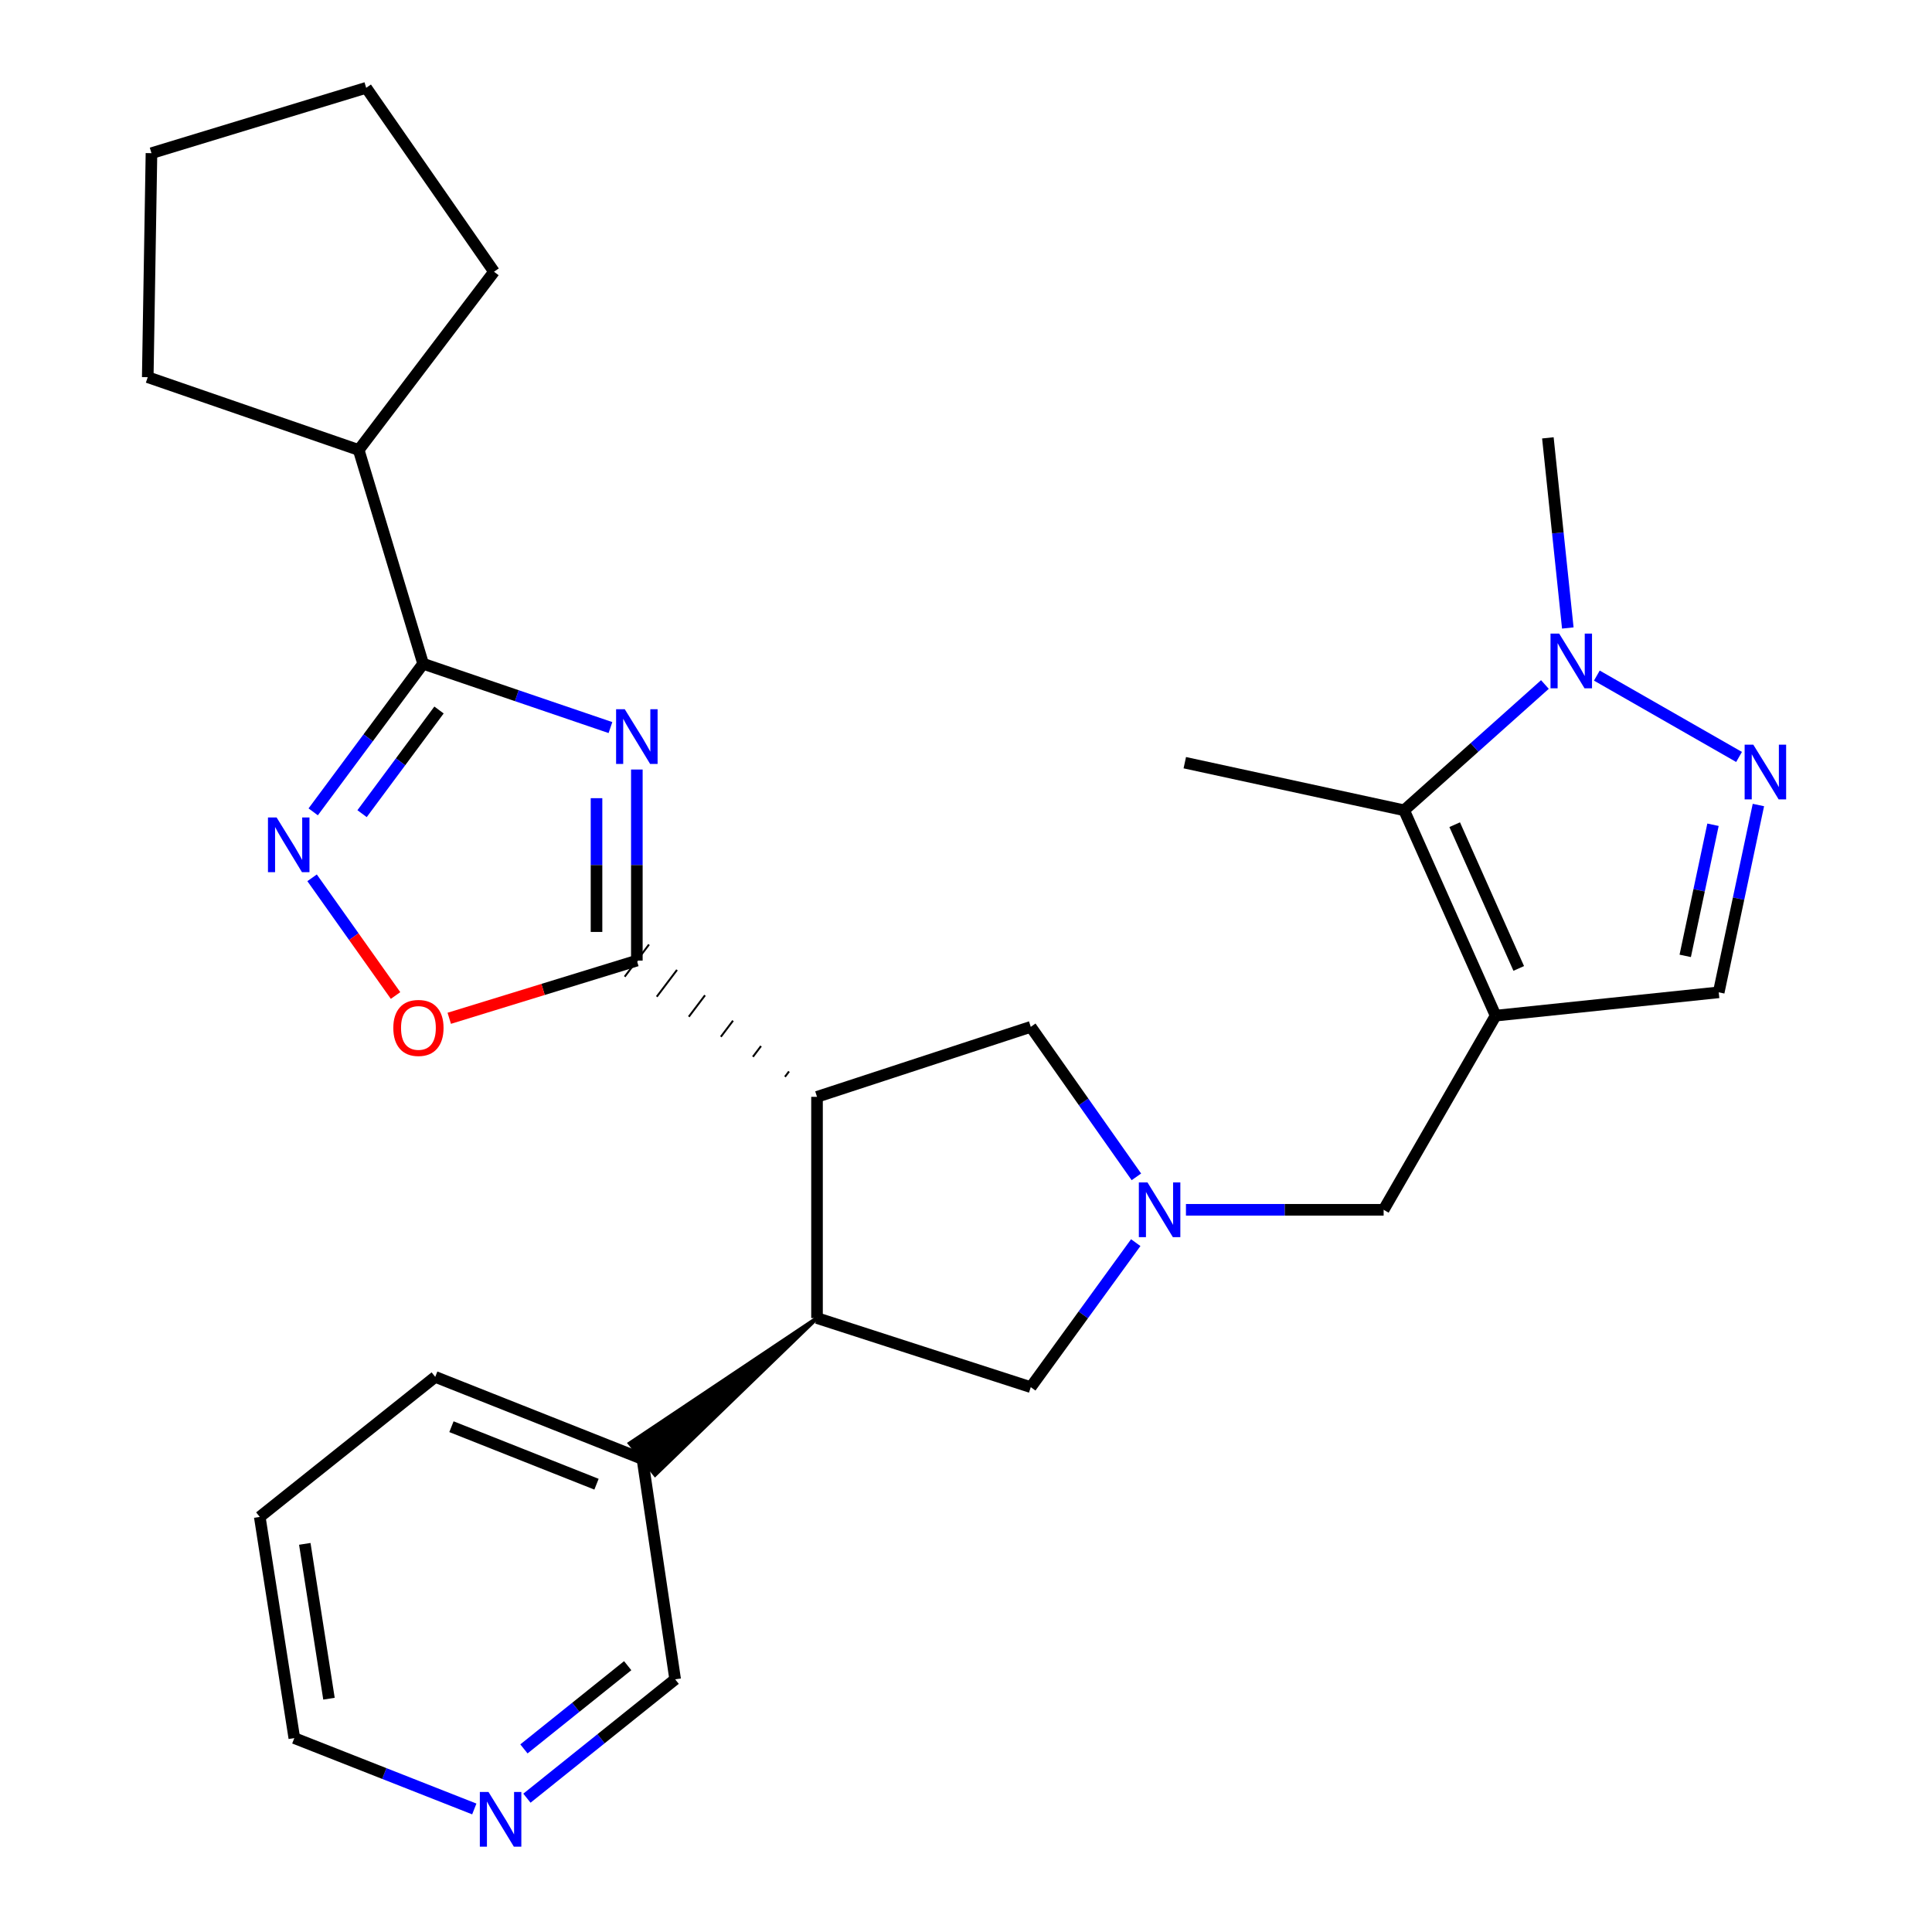 <?xml version='1.0' encoding='iso-8859-1'?>
<svg version='1.1' baseProfile='full'
              xmlns='http://www.w3.org/2000/svg'
                      xmlns:rdkit='http://www.rdkit.org/xml'
                      xmlns:xlink='http://www.w3.org/1999/xlink'
                  xml:space='preserve'
width='1000px' height='1000px' viewBox='0 0 1000 1000'>
<!-- END OF HEADER -->
<rect style='opacity:1.0;fill:#FFFFFF;stroke:none' width='1000' height='1000' x='0' y='0'> </rect>
<path class='bond-0' d='M 329.63,398.304 L 329.63,447.755' style='fill:none;fill-rule:evenodd;stroke:#0000FF;stroke-width:6px;stroke-linecap:butt;stroke-linejoin:miter;stroke-opacity:1' />
<path class='bond-0' d='M 329.63,447.755 L 329.63,497.206' style='fill:none;fill-rule:evenodd;stroke:#000000;stroke-width:6px;stroke-linecap:butt;stroke-linejoin:miter;stroke-opacity:1' />
<path class='bond-0' d='M 308.757,413.139 L 308.757,447.755' style='fill:none;fill-rule:evenodd;stroke:#0000FF;stroke-width:6px;stroke-linecap:butt;stroke-linejoin:miter;stroke-opacity:1' />
<path class='bond-0' d='M 308.757,447.755 L 308.757,482.371' style='fill:none;fill-rule:evenodd;stroke:#000000;stroke-width:6px;stroke-linecap:butt;stroke-linejoin:miter;stroke-opacity:1' />
<path class='bond-3' d='M 315.969,376.59 L 267.486,360.074' style='fill:none;fill-rule:evenodd;stroke:#0000FF;stroke-width:6px;stroke-linecap:butt;stroke-linejoin:miter;stroke-opacity:1' />
<path class='bond-3' d='M 267.486,360.074 L 219.003,343.557' style='fill:none;fill-rule:evenodd;stroke:#000000;stroke-width:6px;stroke-linecap:butt;stroke-linejoin:miter;stroke-opacity:1' />
<path class='bond-2' d='M 408.393,554.582 L 406.295,557.357' style='fill:none;fill-rule:evenodd;stroke:#000000;stroke-width:1.0px;stroke-linecap:butt;stroke-linejoin:miter;stroke-opacity:1' />
<path class='bond-2' d='M 393.899,541.442 L 389.703,546.992' style='fill:none;fill-rule:evenodd;stroke:#000000;stroke-width:1.0px;stroke-linecap:butt;stroke-linejoin:miter;stroke-opacity:1' />
<path class='bond-2' d='M 379.406,528.302 L 373.111,536.627' style='fill:none;fill-rule:evenodd;stroke:#000000;stroke-width:1.0px;stroke-linecap:butt;stroke-linejoin:miter;stroke-opacity:1' />
<path class='bond-2' d='M 364.912,515.162 L 356.519,526.261' style='fill:none;fill-rule:evenodd;stroke:#000000;stroke-width:1.0px;stroke-linecap:butt;stroke-linejoin:miter;stroke-opacity:1' />
<path class='bond-2' d='M 350.419,502.022 L 339.928,515.896' style='fill:none;fill-rule:evenodd;stroke:#000000;stroke-width:1.0px;stroke-linecap:butt;stroke-linejoin:miter;stroke-opacity:1' />
<path class='bond-2' d='M 335.925,488.882 L 323.336,505.531' style='fill:none;fill-rule:evenodd;stroke:#000000;stroke-width:1.0px;stroke-linecap:butt;stroke-linejoin:miter;stroke-opacity:1' />
<path class='bond-9' d='M 329.63,497.206 L 281.083,512.135' style='fill:none;fill-rule:evenodd;stroke:#000000;stroke-width:6px;stroke-linecap:butt;stroke-linejoin:miter;stroke-opacity:1' />
<path class='bond-9' d='M 281.083,512.135 L 232.536,527.064' style='fill:none;fill-rule:evenodd;stroke:#FF0000;stroke-width:6px;stroke-linecap:butt;stroke-linejoin:miter;stroke-opacity:1' />
<path class='bond-1' d='M 774.134,525.698 L 716.165,626.19' style='fill:none;fill-rule:evenodd;stroke:#000000;stroke-width:6px;stroke-linecap:butt;stroke-linejoin:miter;stroke-opacity:1' />
<path class='bond-6' d='M 774.134,525.698 L 726.776,419.407' style='fill:none;fill-rule:evenodd;stroke:#000000;stroke-width:6px;stroke-linecap:butt;stroke-linejoin:miter;stroke-opacity:1' />
<path class='bond-6' d='M 786.097,501.259 L 752.946,426.856' style='fill:none;fill-rule:evenodd;stroke:#000000;stroke-width:6px;stroke-linecap:butt;stroke-linejoin:miter;stroke-opacity:1' />
<path class='bond-11' d='M 774.134,525.698 L 889.609,513.626' style='fill:none;fill-rule:evenodd;stroke:#000000;stroke-width:6px;stroke-linecap:butt;stroke-linejoin:miter;stroke-opacity:1' />
<path class='bond-10' d='M 422.887,567.722 L 422.887,682.234' style='fill:none;fill-rule:evenodd;stroke:#000000;stroke-width:6px;stroke-linecap:butt;stroke-linejoin:miter;stroke-opacity:1' />
<path class='bond-13' d='M 422.887,567.722 L 533.526,531.496' style='fill:none;fill-rule:evenodd;stroke:#000000;stroke-width:6px;stroke-linecap:butt;stroke-linejoin:miter;stroke-opacity:1' />
<path class='bond-4' d='M 219.003,343.557 L 190.558,381.884' style='fill:none;fill-rule:evenodd;stroke:#000000;stroke-width:6px;stroke-linecap:butt;stroke-linejoin:miter;stroke-opacity:1' />
<path class='bond-4' d='M 190.558,381.884 L 162.113,420.211' style='fill:none;fill-rule:evenodd;stroke:#0000FF;stroke-width:6px;stroke-linecap:butt;stroke-linejoin:miter;stroke-opacity:1' />
<path class='bond-4' d='M 227.231,367.495 L 207.319,394.324' style='fill:none;fill-rule:evenodd;stroke:#000000;stroke-width:6px;stroke-linecap:butt;stroke-linejoin:miter;stroke-opacity:1' />
<path class='bond-4' d='M 207.319,394.324 L 187.407,421.152' style='fill:none;fill-rule:evenodd;stroke:#0000FF;stroke-width:6px;stroke-linecap:butt;stroke-linejoin:miter;stroke-opacity:1' />
<path class='bond-16' d='M 219.003,343.557 L 185.664,232.906' style='fill:none;fill-rule:evenodd;stroke:#000000;stroke-width:6px;stroke-linecap:butt;stroke-linejoin:miter;stroke-opacity:1' />
<path class='bond-28' d='M 161.537,454.351 L 183.137,484.812' style='fill:none;fill-rule:evenodd;stroke:#0000FF;stroke-width:6px;stroke-linecap:butt;stroke-linejoin:miter;stroke-opacity:1' />
<path class='bond-28' d='M 183.137,484.812 L 204.738,515.272' style='fill:none;fill-rule:evenodd;stroke:#FF0000;stroke-width:6px;stroke-linecap:butt;stroke-linejoin:miter;stroke-opacity:1' />
<path class='bond-5' d='M 910.147,416.675 L 899.878,465.151' style='fill:none;fill-rule:evenodd;stroke:#0000FF;stroke-width:6px;stroke-linecap:butt;stroke-linejoin:miter;stroke-opacity:1' />
<path class='bond-5' d='M 899.878,465.151 L 889.609,513.626' style='fill:none;fill-rule:evenodd;stroke:#000000;stroke-width:6px;stroke-linecap:butt;stroke-linejoin:miter;stroke-opacity:1' />
<path class='bond-5' d='M 886.646,426.892 L 879.458,460.825' style='fill:none;fill-rule:evenodd;stroke:#0000FF;stroke-width:6px;stroke-linecap:butt;stroke-linejoin:miter;stroke-opacity:1' />
<path class='bond-5' d='M 879.458,460.825 L 872.27,494.758' style='fill:none;fill-rule:evenodd;stroke:#000000;stroke-width:6px;stroke-linecap:butt;stroke-linejoin:miter;stroke-opacity:1' />
<path class='bond-32' d='M 900.13,391.8 L 826.524,349.684' style='fill:none;fill-rule:evenodd;stroke:#0000FF;stroke-width:6px;stroke-linecap:butt;stroke-linejoin:miter;stroke-opacity:1' />
<path class='bond-8' d='M 726.776,419.407 L 763.209,386.852' style='fill:none;fill-rule:evenodd;stroke:#000000;stroke-width:6px;stroke-linecap:butt;stroke-linejoin:miter;stroke-opacity:1' />
<path class='bond-8' d='M 763.209,386.852 L 799.643,354.296' style='fill:none;fill-rule:evenodd;stroke:#0000FF;stroke-width:6px;stroke-linecap:butt;stroke-linejoin:miter;stroke-opacity:1' />
<path class='bond-19' d='M 726.776,419.407 L 613.249,394.766' style='fill:none;fill-rule:evenodd;stroke:#000000;stroke-width:6px;stroke-linecap:butt;stroke-linejoin:miter;stroke-opacity:1' />
<path class='bond-7' d='M 588.194,609.135 L 560.86,570.315' style='fill:none;fill-rule:evenodd;stroke:#0000FF;stroke-width:6px;stroke-linecap:butt;stroke-linejoin:miter;stroke-opacity:1' />
<path class='bond-7' d='M 560.86,570.315 L 533.526,531.496' style='fill:none;fill-rule:evenodd;stroke:#000000;stroke-width:6px;stroke-linecap:butt;stroke-linejoin:miter;stroke-opacity:1' />
<path class='bond-12' d='M 613.843,626.19 L 665.004,626.19' style='fill:none;fill-rule:evenodd;stroke:#0000FF;stroke-width:6px;stroke-linecap:butt;stroke-linejoin:miter;stroke-opacity:1' />
<path class='bond-12' d='M 665.004,626.19 L 716.165,626.19' style='fill:none;fill-rule:evenodd;stroke:#000000;stroke-width:6px;stroke-linecap:butt;stroke-linejoin:miter;stroke-opacity:1' />
<path class='bond-30' d='M 587.858,643.187 L 560.692,680.586' style='fill:none;fill-rule:evenodd;stroke:#0000FF;stroke-width:6px;stroke-linecap:butt;stroke-linejoin:miter;stroke-opacity:1' />
<path class='bond-30' d='M 560.692,680.586 L 533.526,717.985' style='fill:none;fill-rule:evenodd;stroke:#000000;stroke-width:6px;stroke-linecap:butt;stroke-linejoin:miter;stroke-opacity:1' />
<path class='bond-18' d='M 811.494,325.045 L 806.335,275.839' style='fill:none;fill-rule:evenodd;stroke:#0000FF;stroke-width:6px;stroke-linecap:butt;stroke-linejoin:miter;stroke-opacity:1' />
<path class='bond-18' d='M 806.335,275.839 L 801.177,226.633' style='fill:none;fill-rule:evenodd;stroke:#000000;stroke-width:6px;stroke-linecap:butt;stroke-linejoin:miter;stroke-opacity:1' />
<path class='bond-14' d='M 422.887,682.234 L 533.526,717.985' style='fill:none;fill-rule:evenodd;stroke:#000000;stroke-width:6px;stroke-linecap:butt;stroke-linejoin:miter;stroke-opacity:1' />
<path class='bond-15' d='M 422.887,682.234 L 325.973,747.078 L 339.086,763.317 Z' style='fill:#000000;fill-rule:evenodd;fill-opacity:1;stroke:#000000;stroke-width:2px;stroke-linecap:butt;stroke-linejoin:miter;stroke-opacity:1;' />
<path class='bond-20' d='M 332.529,755.197 L 349.46,869.211' style='fill:none;fill-rule:evenodd;stroke:#000000;stroke-width:6px;stroke-linecap:butt;stroke-linejoin:miter;stroke-opacity:1' />
<path class='bond-22' d='M 332.529,755.197 L 225.277,712.674' style='fill:none;fill-rule:evenodd;stroke:#000000;stroke-width:6px;stroke-linecap:butt;stroke-linejoin:miter;stroke-opacity:1' />
<path class='bond-22' d='M 308.748,768.223 L 233.671,738.456' style='fill:none;fill-rule:evenodd;stroke:#000000;stroke-width:6px;stroke-linecap:butt;stroke-linejoin:miter;stroke-opacity:1' />
<path class='bond-23' d='M 185.664,232.906 L 255.705,140.647' style='fill:none;fill-rule:evenodd;stroke:#000000;stroke-width:6px;stroke-linecap:butt;stroke-linejoin:miter;stroke-opacity:1' />
<path class='bond-24' d='M 185.664,232.906 L 76.475,195.231' style='fill:none;fill-rule:evenodd;stroke:#000000;stroke-width:6px;stroke-linecap:butt;stroke-linejoin:miter;stroke-opacity:1' />
<path class='bond-17' d='M 272.738,930.74 L 311.099,899.975' style='fill:none;fill-rule:evenodd;stroke:#0000FF;stroke-width:6px;stroke-linecap:butt;stroke-linejoin:miter;stroke-opacity:1' />
<path class='bond-17' d='M 311.099,899.975 L 349.46,869.211' style='fill:none;fill-rule:evenodd;stroke:#000000;stroke-width:6px;stroke-linecap:butt;stroke-linejoin:miter;stroke-opacity:1' />
<path class='bond-17' d='M 271.187,905.227 L 298.04,883.692' style='fill:none;fill-rule:evenodd;stroke:#0000FF;stroke-width:6px;stroke-linecap:butt;stroke-linejoin:miter;stroke-opacity:1' />
<path class='bond-17' d='M 298.04,883.692 L 324.893,862.157' style='fill:none;fill-rule:evenodd;stroke:#000000;stroke-width:6px;stroke-linecap:butt;stroke-linejoin:miter;stroke-opacity:1' />
<path class='bond-31' d='M 245.494,936.317 L 198.915,917.978' style='fill:none;fill-rule:evenodd;stroke:#0000FF;stroke-width:6px;stroke-linecap:butt;stroke-linejoin:miter;stroke-opacity:1' />
<path class='bond-31' d='M 198.915,917.978 L 152.337,899.639' style='fill:none;fill-rule:evenodd;stroke:#000000;stroke-width:6px;stroke-linecap:butt;stroke-linejoin:miter;stroke-opacity:1' />
<path class='bond-21' d='M 152.337,899.639 L 134.455,785.15' style='fill:none;fill-rule:evenodd;stroke:#000000;stroke-width:6px;stroke-linecap:butt;stroke-linejoin:miter;stroke-opacity:1' />
<path class='bond-21' d='M 170.278,879.245 L 157.761,799.103' style='fill:none;fill-rule:evenodd;stroke:#000000;stroke-width:6px;stroke-linecap:butt;stroke-linejoin:miter;stroke-opacity:1' />
<path class='bond-25' d='M 225.277,712.674 L 134.455,785.15' style='fill:none;fill-rule:evenodd;stroke:#000000;stroke-width:6px;stroke-linecap:butt;stroke-linejoin:miter;stroke-opacity:1' />
<path class='bond-27' d='M 255.705,140.647 L 189.537,45.455' style='fill:none;fill-rule:evenodd;stroke:#000000;stroke-width:6px;stroke-linecap:butt;stroke-linejoin:miter;stroke-opacity:1' />
<path class='bond-26' d='M 76.475,195.231 L 78.4,79.281' style='fill:none;fill-rule:evenodd;stroke:#000000;stroke-width:6px;stroke-linecap:butt;stroke-linejoin:miter;stroke-opacity:1' />
<path class='bond-29' d='M 78.4,79.281 L 189.537,45.455' style='fill:none;fill-rule:evenodd;stroke:#000000;stroke-width:6px;stroke-linecap:butt;stroke-linejoin:miter;stroke-opacity:1' />
<path  class='atom-0' d='M 323.37 367.085
L 332.65 382.085
Q 333.57 383.565, 335.05 386.245
Q 336.53 388.925, 336.61 389.085
L 336.61 367.085
L 340.37 367.085
L 340.37 395.405
L 336.49 395.405
L 326.53 379.005
Q 325.37 377.085, 324.13 374.885
Q 322.93 372.685, 322.57 372.005
L 322.57 395.405
L 318.89 395.405
L 318.89 367.085
L 323.37 367.085
' fill='#0000FF'/>
<path  class='atom-5' d='M 143.178 423.129
L 152.458 438.129
Q 153.378 439.609, 154.858 442.289
Q 156.338 444.969, 156.418 445.129
L 156.418 423.129
L 160.178 423.129
L 160.178 451.449
L 156.298 451.449
L 146.338 435.049
Q 145.178 433.129, 143.938 430.929
Q 142.738 428.729, 142.378 428.049
L 142.378 451.449
L 138.698 451.449
L 138.698 423.129
L 143.178 423.129
' fill='#0000FF'/>
<path  class='atom-6' d='M 907.504 385.441
L 916.784 400.441
Q 917.704 401.921, 919.184 404.601
Q 920.664 407.281, 920.744 407.441
L 920.744 385.441
L 924.504 385.441
L 924.504 413.761
L 920.624 413.761
L 910.664 397.361
Q 909.504 395.441, 908.264 393.241
Q 907.064 391.041, 906.704 390.361
L 906.704 413.761
L 903.024 413.761
L 903.024 385.441
L 907.504 385.441
' fill='#0000FF'/>
<path  class='atom-8' d='M 593.944 612.03
L 603.224 627.03
Q 604.144 628.51, 605.624 631.19
Q 607.104 633.87, 607.184 634.03
L 607.184 612.03
L 610.944 612.03
L 610.944 640.35
L 607.064 640.35
L 597.104 623.95
Q 595.944 622.03, 594.704 619.83
Q 593.504 617.63, 593.144 616.95
L 593.144 640.35
L 589.464 640.35
L 589.464 612.03
L 593.944 612.03
' fill='#0000FF'/>
<path  class='atom-9' d='M 807.023 327.947
L 816.303 342.947
Q 817.223 344.427, 818.703 347.107
Q 820.183 349.787, 820.263 349.947
L 820.263 327.947
L 824.023 327.947
L 824.023 356.267
L 820.143 356.267
L 810.183 339.867
Q 809.023 337.947, 807.783 335.747
Q 806.583 333.547, 806.223 332.867
L 806.223 356.267
L 802.543 356.267
L 802.543 327.947
L 807.023 327.947
' fill='#0000FF'/>
<path  class='atom-10' d='M 203.579 532.051
Q 203.579 525.251, 206.939 521.451
Q 210.299 517.651, 216.579 517.651
Q 222.859 517.651, 226.219 521.451
Q 229.579 525.251, 229.579 532.051
Q 229.579 538.931, 226.179 542.851
Q 222.779 546.731, 216.579 546.731
Q 210.339 546.731, 206.939 542.851
Q 203.579 538.971, 203.579 532.051
M 216.579 543.531
Q 220.899 543.531, 223.219 540.651
Q 225.579 537.731, 225.579 532.051
Q 225.579 526.491, 223.219 523.691
Q 220.899 520.851, 216.579 520.851
Q 212.259 520.851, 209.899 523.651
Q 207.579 526.451, 207.579 532.051
Q 207.579 537.771, 209.899 540.651
Q 212.259 543.531, 216.579 543.531
' fill='#FF0000'/>
<path  class='atom-18' d='M 252.843 927.515
L 262.123 942.515
Q 263.043 943.995, 264.523 946.675
Q 266.003 949.355, 266.083 949.515
L 266.083 927.515
L 269.843 927.515
L 269.843 955.835
L 265.963 955.835
L 256.003 939.435
Q 254.843 937.515, 253.603 935.315
Q 252.403 933.115, 252.043 932.435
L 252.043 955.835
L 248.363 955.835
L 248.363 927.515
L 252.843 927.515
' fill='#0000FF'/>
</svg>
